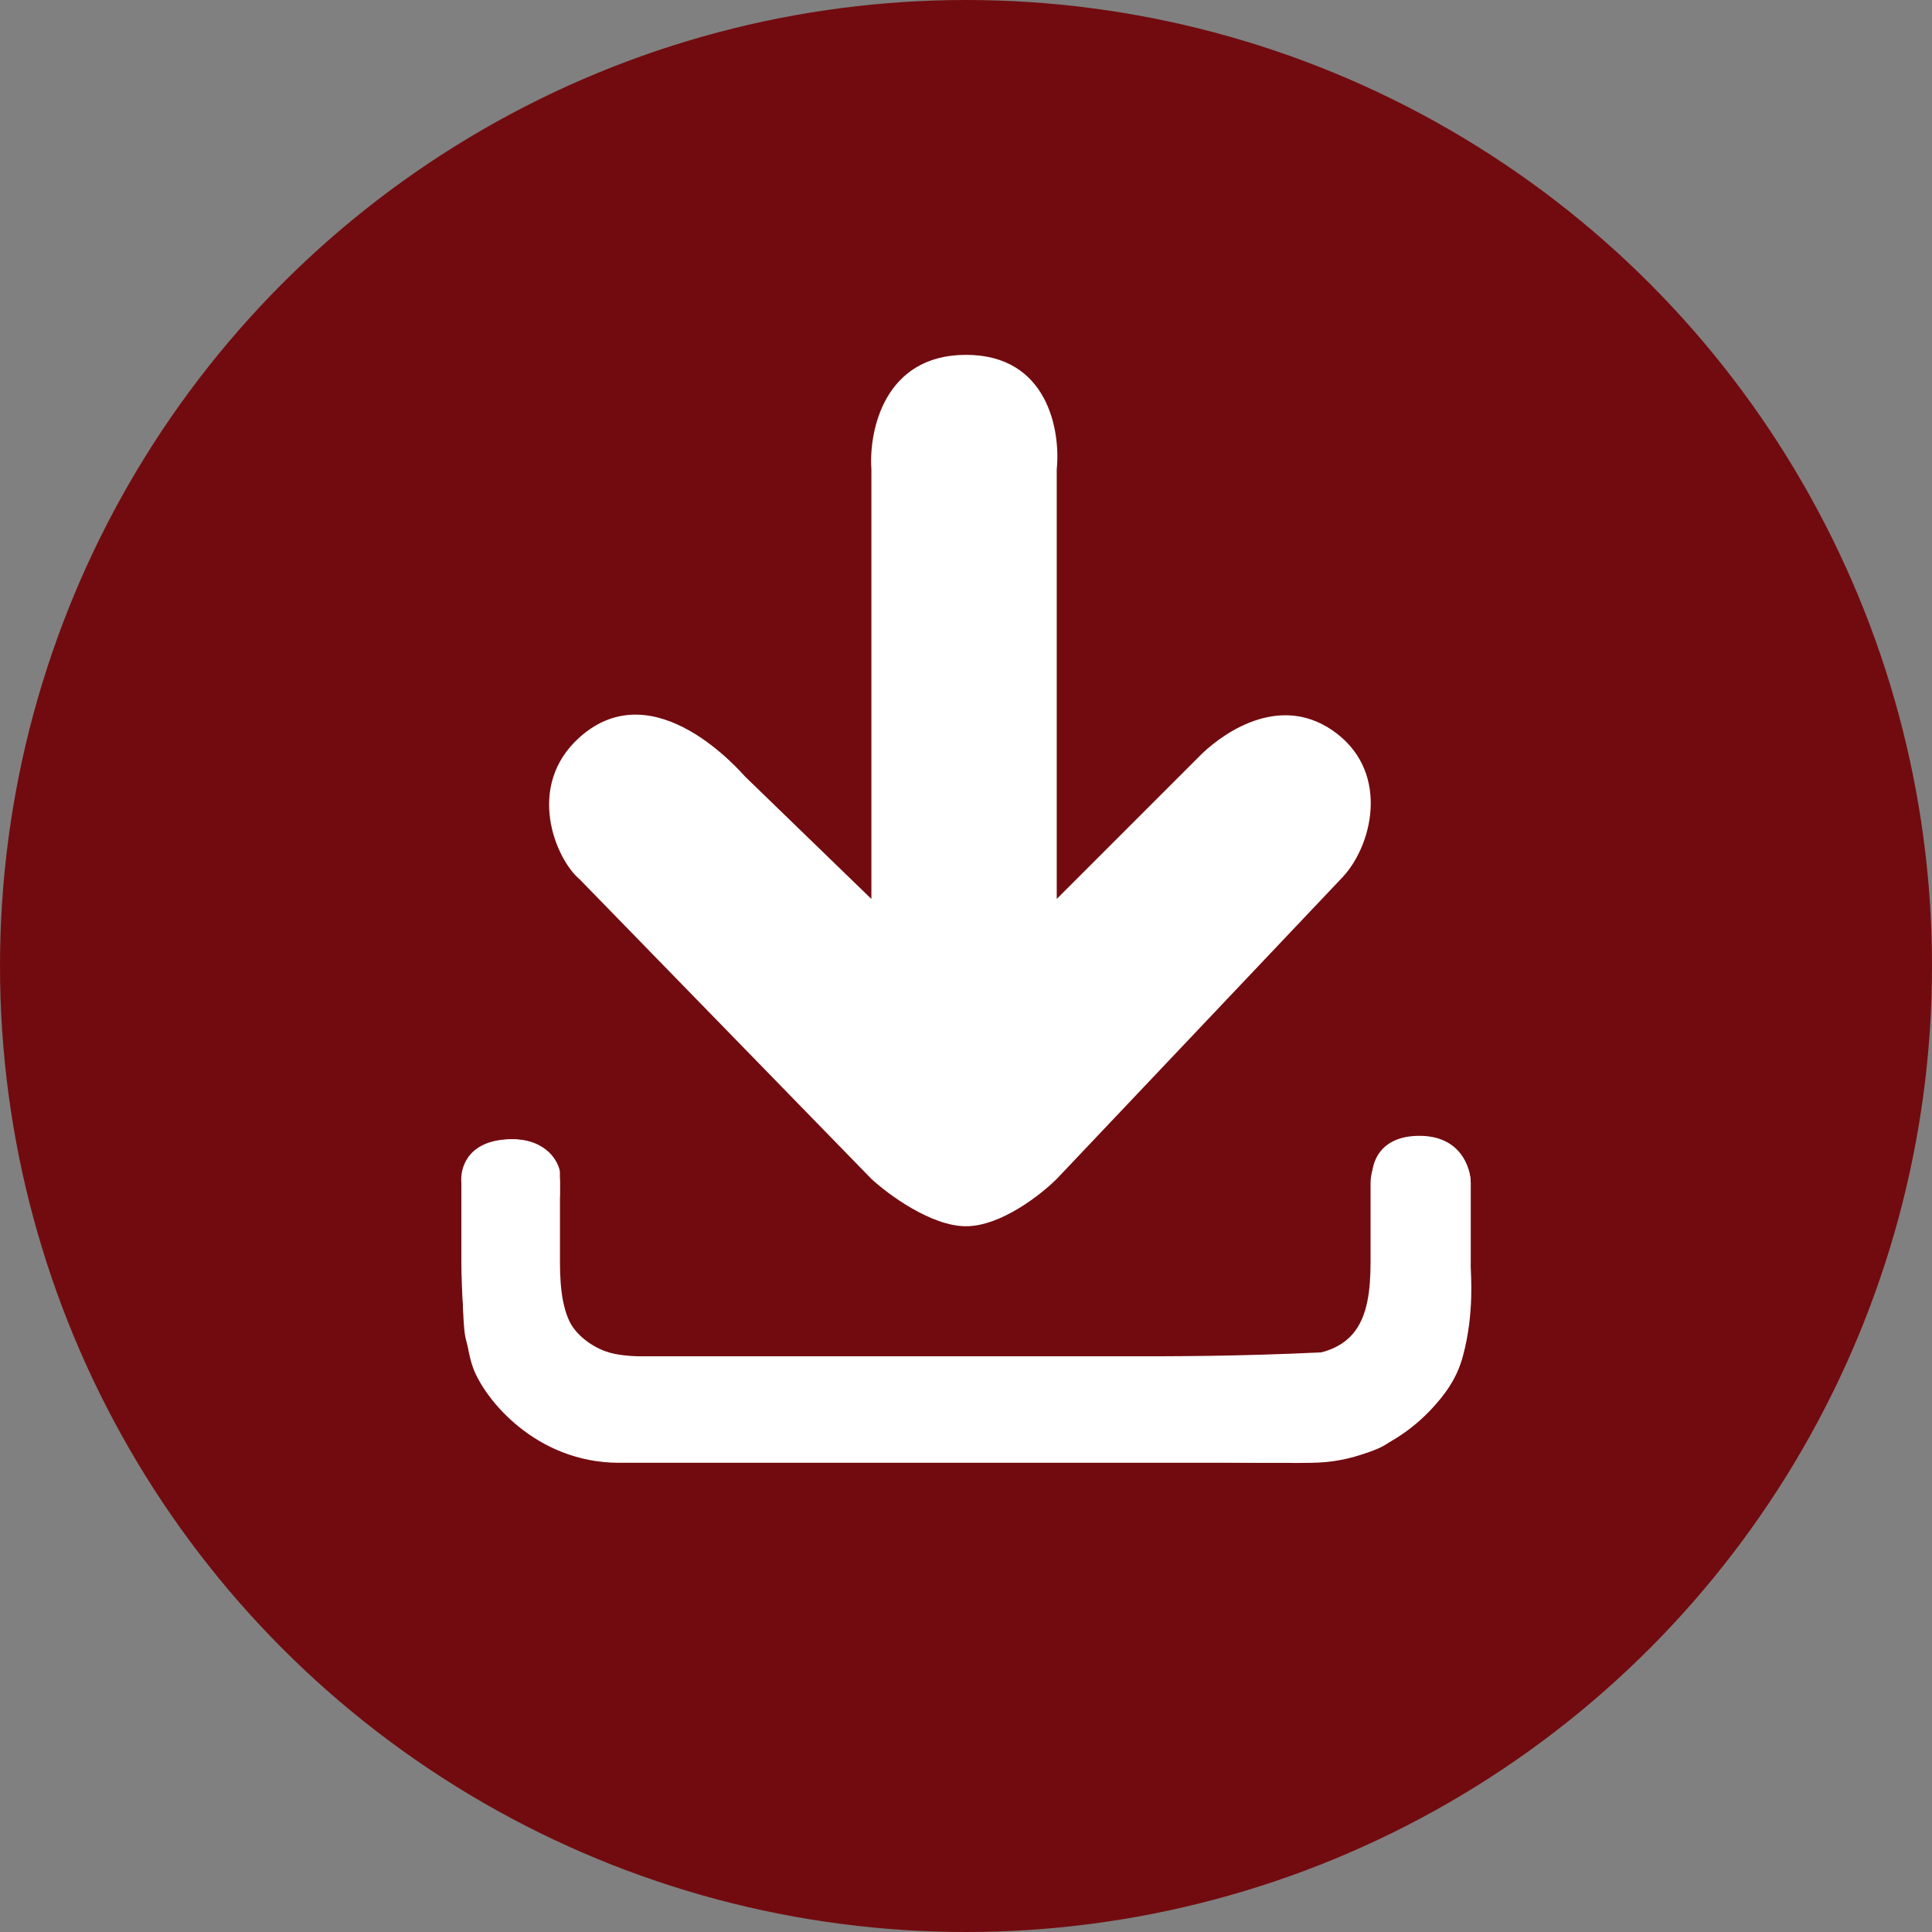 <svg width="30" height="30" viewBox="0 0 30 30" fill="none" xmlns="http://www.w3.org/2000/svg">
<rect x="0" y="0" width="30" height="30" fill="#808080" stroke="none"/>
<circle cx="15" cy="15" r="15" fill="#720B0F"/>
<path d="M7.164 18.367V19.592C7.164 19.979 7.201 20.853 7.348 21.245C7.531 21.735 8.327 22.714 9.613 22.714H20.349C21.655 22.714 22.464 21.735 22.65 21.245C22.799 20.853 22.837 19.979 22.837 19.592V18.367C22.837 18.183 22.725 17.694 22.028 17.694C21.5 17.694 21.282 18.061 21.282 18.367V19.592C21.282 20.51 21.071 21.061 19.976 21.061H9.98C8.903 21.061 8.695 20.51 8.695 19.592V18.367C8.695 18.061 8.48 17.694 7.96 17.694C7.274 17.694 7.164 18.183 7.164 18.367Z" fill="white"/>
<path d="M21.552 22.408C21.209 22.653 20.327 22.735 20.021 22.714H19.592L15.919 22.657H9.429C8.817 22.657 8.082 22.224 7.776 21.861C7.523 21.561 7.286 21.061 7.225 20.755C7.176 20.51 7.184 19.739 7.164 19.351V18.371C7.143 18.147 7.249 17.743 7.837 17.694C8.425 17.645 8.654 17.984 8.694 18.188V18.555C8.674 18.718 8.645 19.241 8.694 20.024C8.743 20.808 9.429 21.061 9.796 21.061H17.327C18.245 21.061 19.225 21.061 20.511 21C21.134 20.97 21.327 20.086 21.307 19.841V18.31C21.286 18.086 21.405 17.637 22.041 17.637C22.678 17.637 22.837 18.127 22.837 18.371V19.657C22.837 19.78 22.898 20.388 22.715 21.061C22.531 21.735 21.98 22.102 21.552 22.408Z" fill="white"/>
<path d="M13.531 7.286V13.959L11.572 12.061C11.511 12 10.164 10.408 9 11.449C8.149 12.211 8.633 13.347 9 13.653L13.531 18.306C13.796 18.551 14.462 19.041 15 19.041C15.539 19.041 16.164 18.551 16.409 18.306L20.817 13.653C21.306 13.163 21.588 12.025 20.755 11.388C19.923 10.751 19.041 11.347 18.674 11.694L16.409 13.959V7.286C16.47 6.694 16.274 5.51 15 5.51C13.727 5.51 13.49 6.694 13.531 7.286Z" fill="white"/>
</svg>
